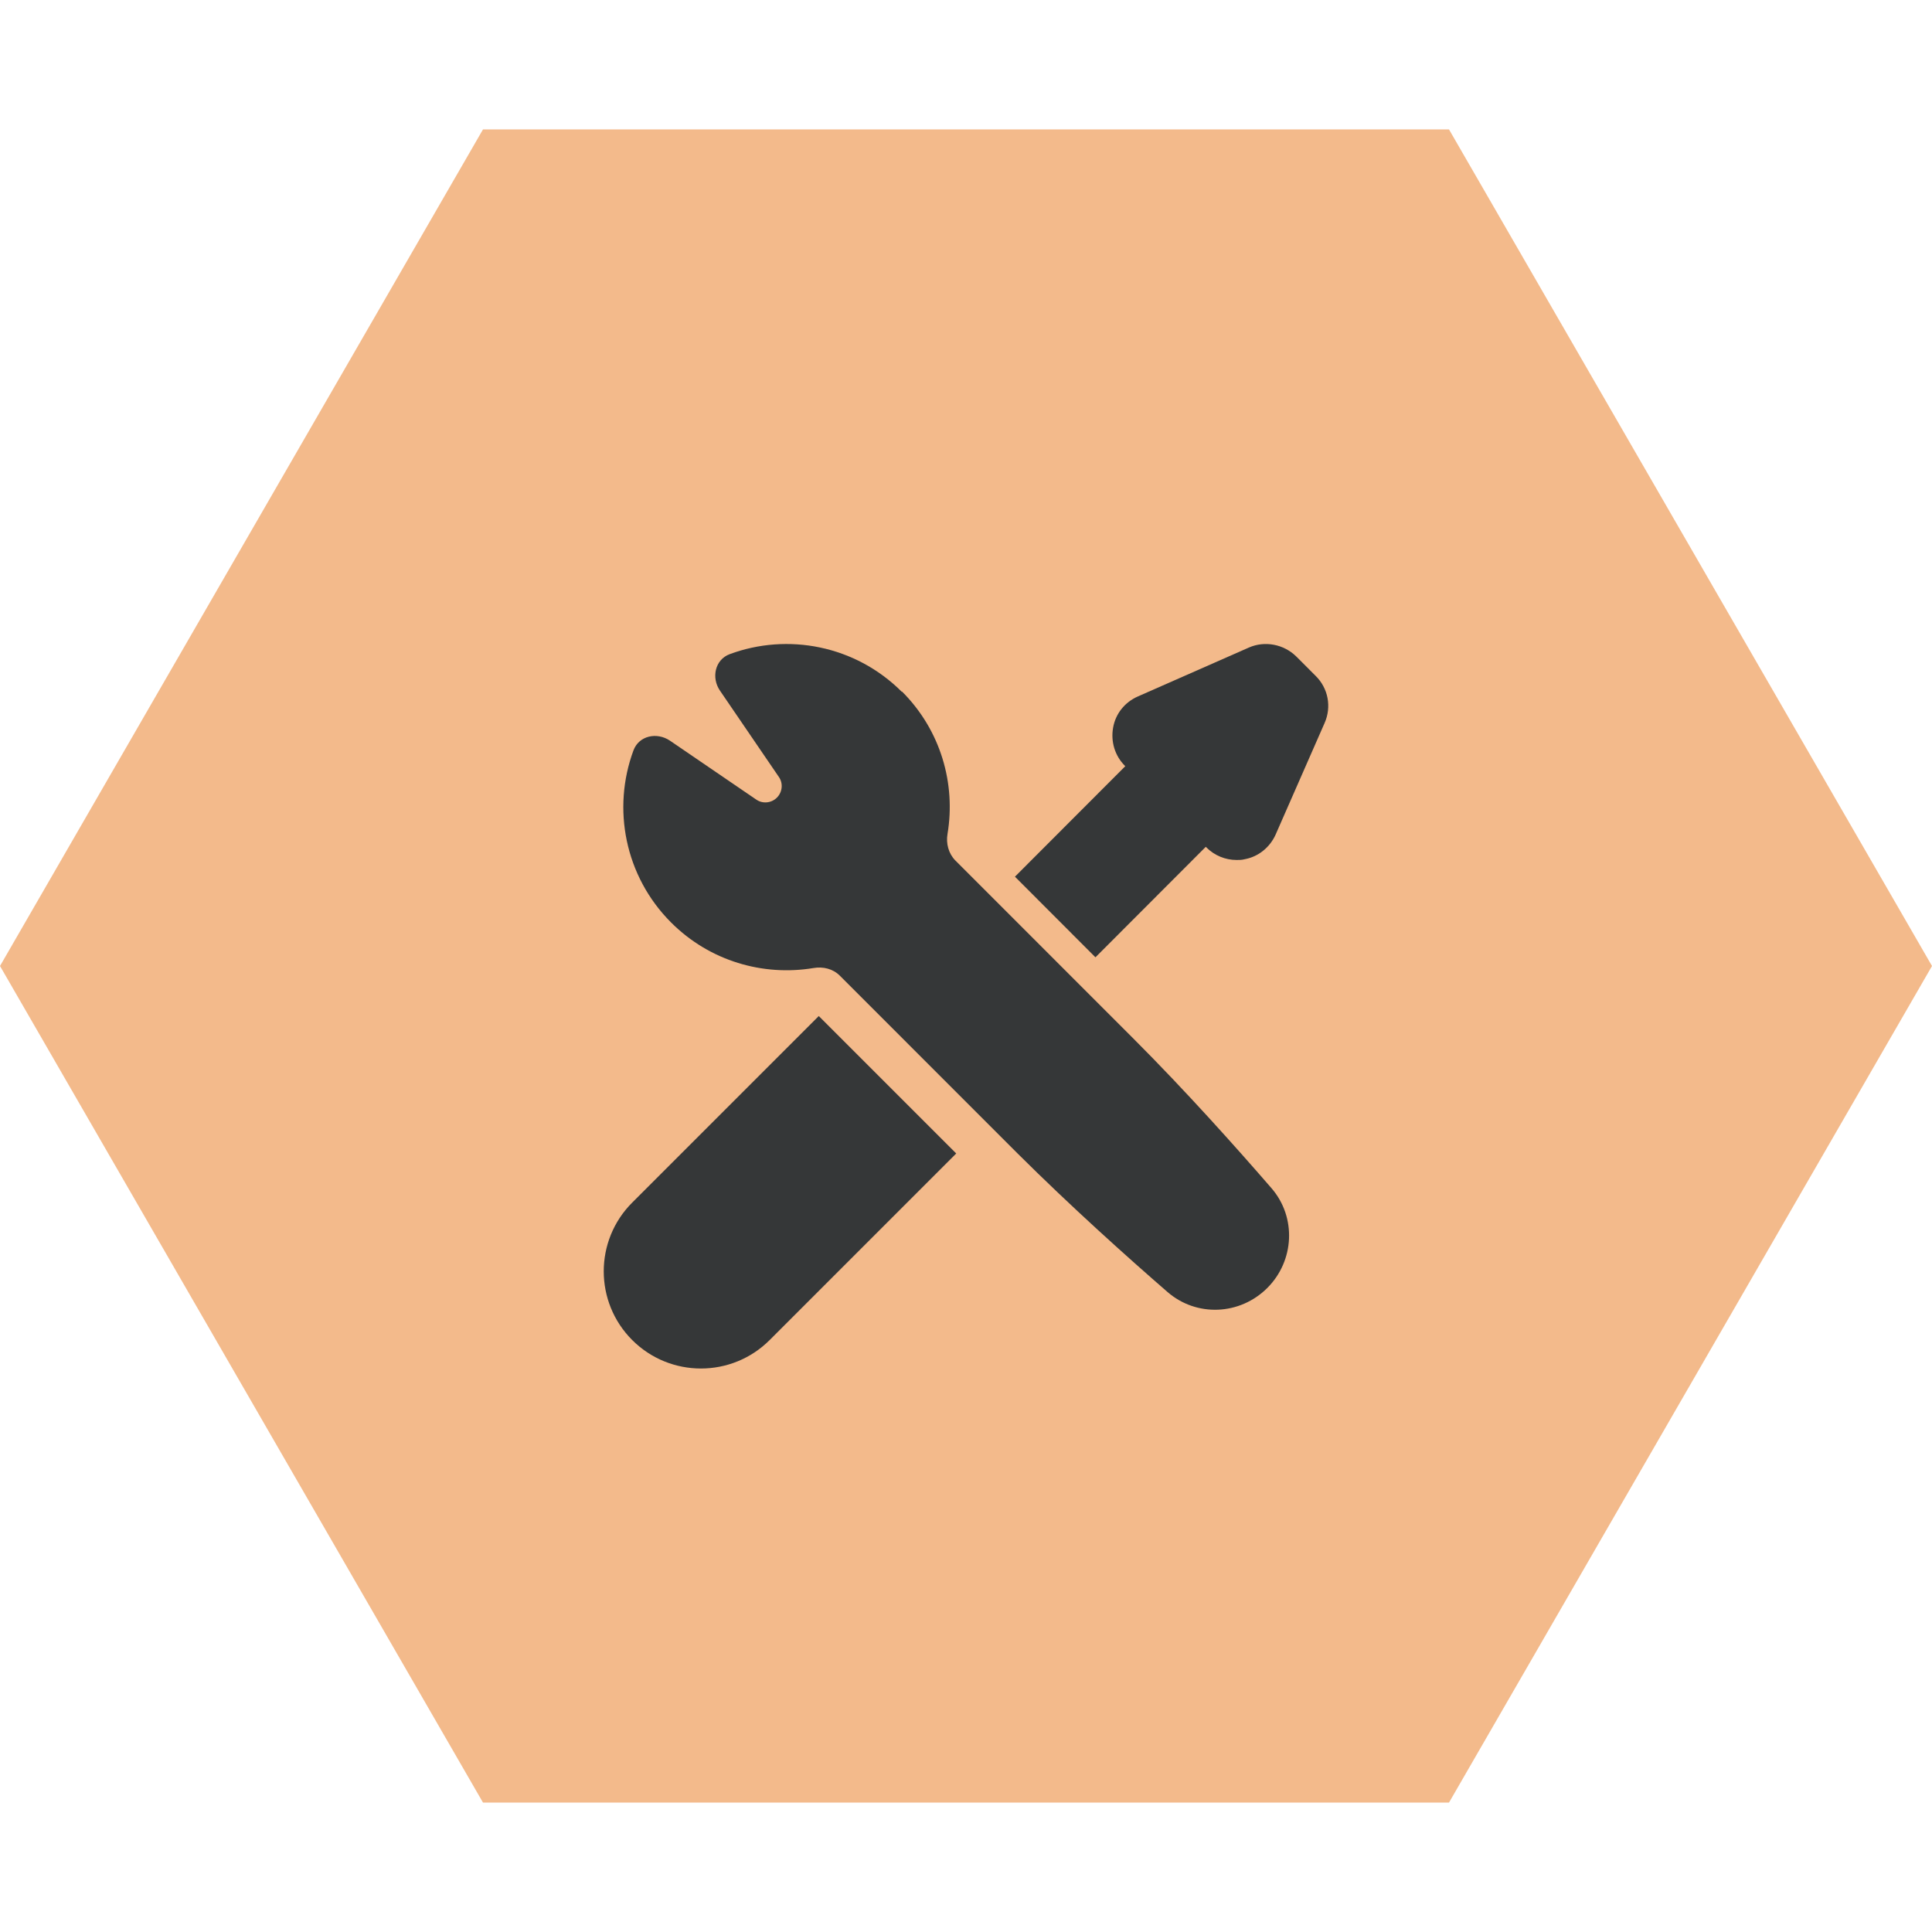 <?xml version="1.0" encoding="UTF-8"?> <svg xmlns="http://www.w3.org/2000/svg" width="48" height="48" viewBox="0 0 48 48" fill="none"><path d="M-1.04907e-06 24L12 3.215L36 3.215L48 24L36 44.785L12 44.785L-1.04907e-06 24Z" fill="#F3BA8B"></path><path d="M29.957 21.039L29.976 21.057C30.173 21.255 30.445 21.366 30.723 21.366C30.784 21.366 30.852 21.366 30.92 21.348C31.266 21.286 31.55 21.051 31.692 20.736L32.908 17.966C33.087 17.564 33.001 17.101 32.686 16.791L32.204 16.309C31.896 16.006 31.426 15.914 31.031 16.087L28.266 17.305C27.945 17.447 27.716 17.731 27.655 18.077C27.593 18.424 27.698 18.776 27.945 19.023L27.957 19.036L25.216 21.781C25.759 22.325 26.451 23.017 27.216 23.784L29.957 21.039Z" fill="#353738"></path><path d="M15.707 29.878C14.764 30.821 14.764 32.35 15.707 33.293C16.65 34.236 18.179 34.236 19.122 33.293L23.757 28.658C22.282 27.183 20.965 25.866 20.342 25.243L15.707 29.878Z" fill="#353738"></path><path d="M22.41 17.181C23.376 18.147 23.748 19.473 23.541 20.717C23.5 20.954 23.565 21.202 23.731 21.374C24.406 22.049 26.247 23.891 28.142 25.786C29.48 27.124 30.735 28.534 31.587 29.517C32.215 30.239 32.161 31.323 31.487 31.998C30.806 32.679 29.728 32.726 29.006 32.099C28.023 31.246 26.614 29.984 25.276 28.652C23.381 26.757 21.546 24.921 20.865 24.24C20.694 24.069 20.451 24.009 20.208 24.051C18.959 24.258 17.633 23.879 16.674 22.92C15.519 21.765 15.205 20.083 15.738 18.644C15.874 18.277 16.318 18.182 16.644 18.401L18.787 19.864C18.947 19.977 19.166 19.953 19.302 19.817C19.439 19.68 19.462 19.461 19.35 19.302L17.887 17.158C17.668 16.838 17.763 16.388 18.13 16.252C19.569 15.719 21.25 16.033 22.405 17.187L22.41 17.181Z" fill="#353738"></path></svg> 